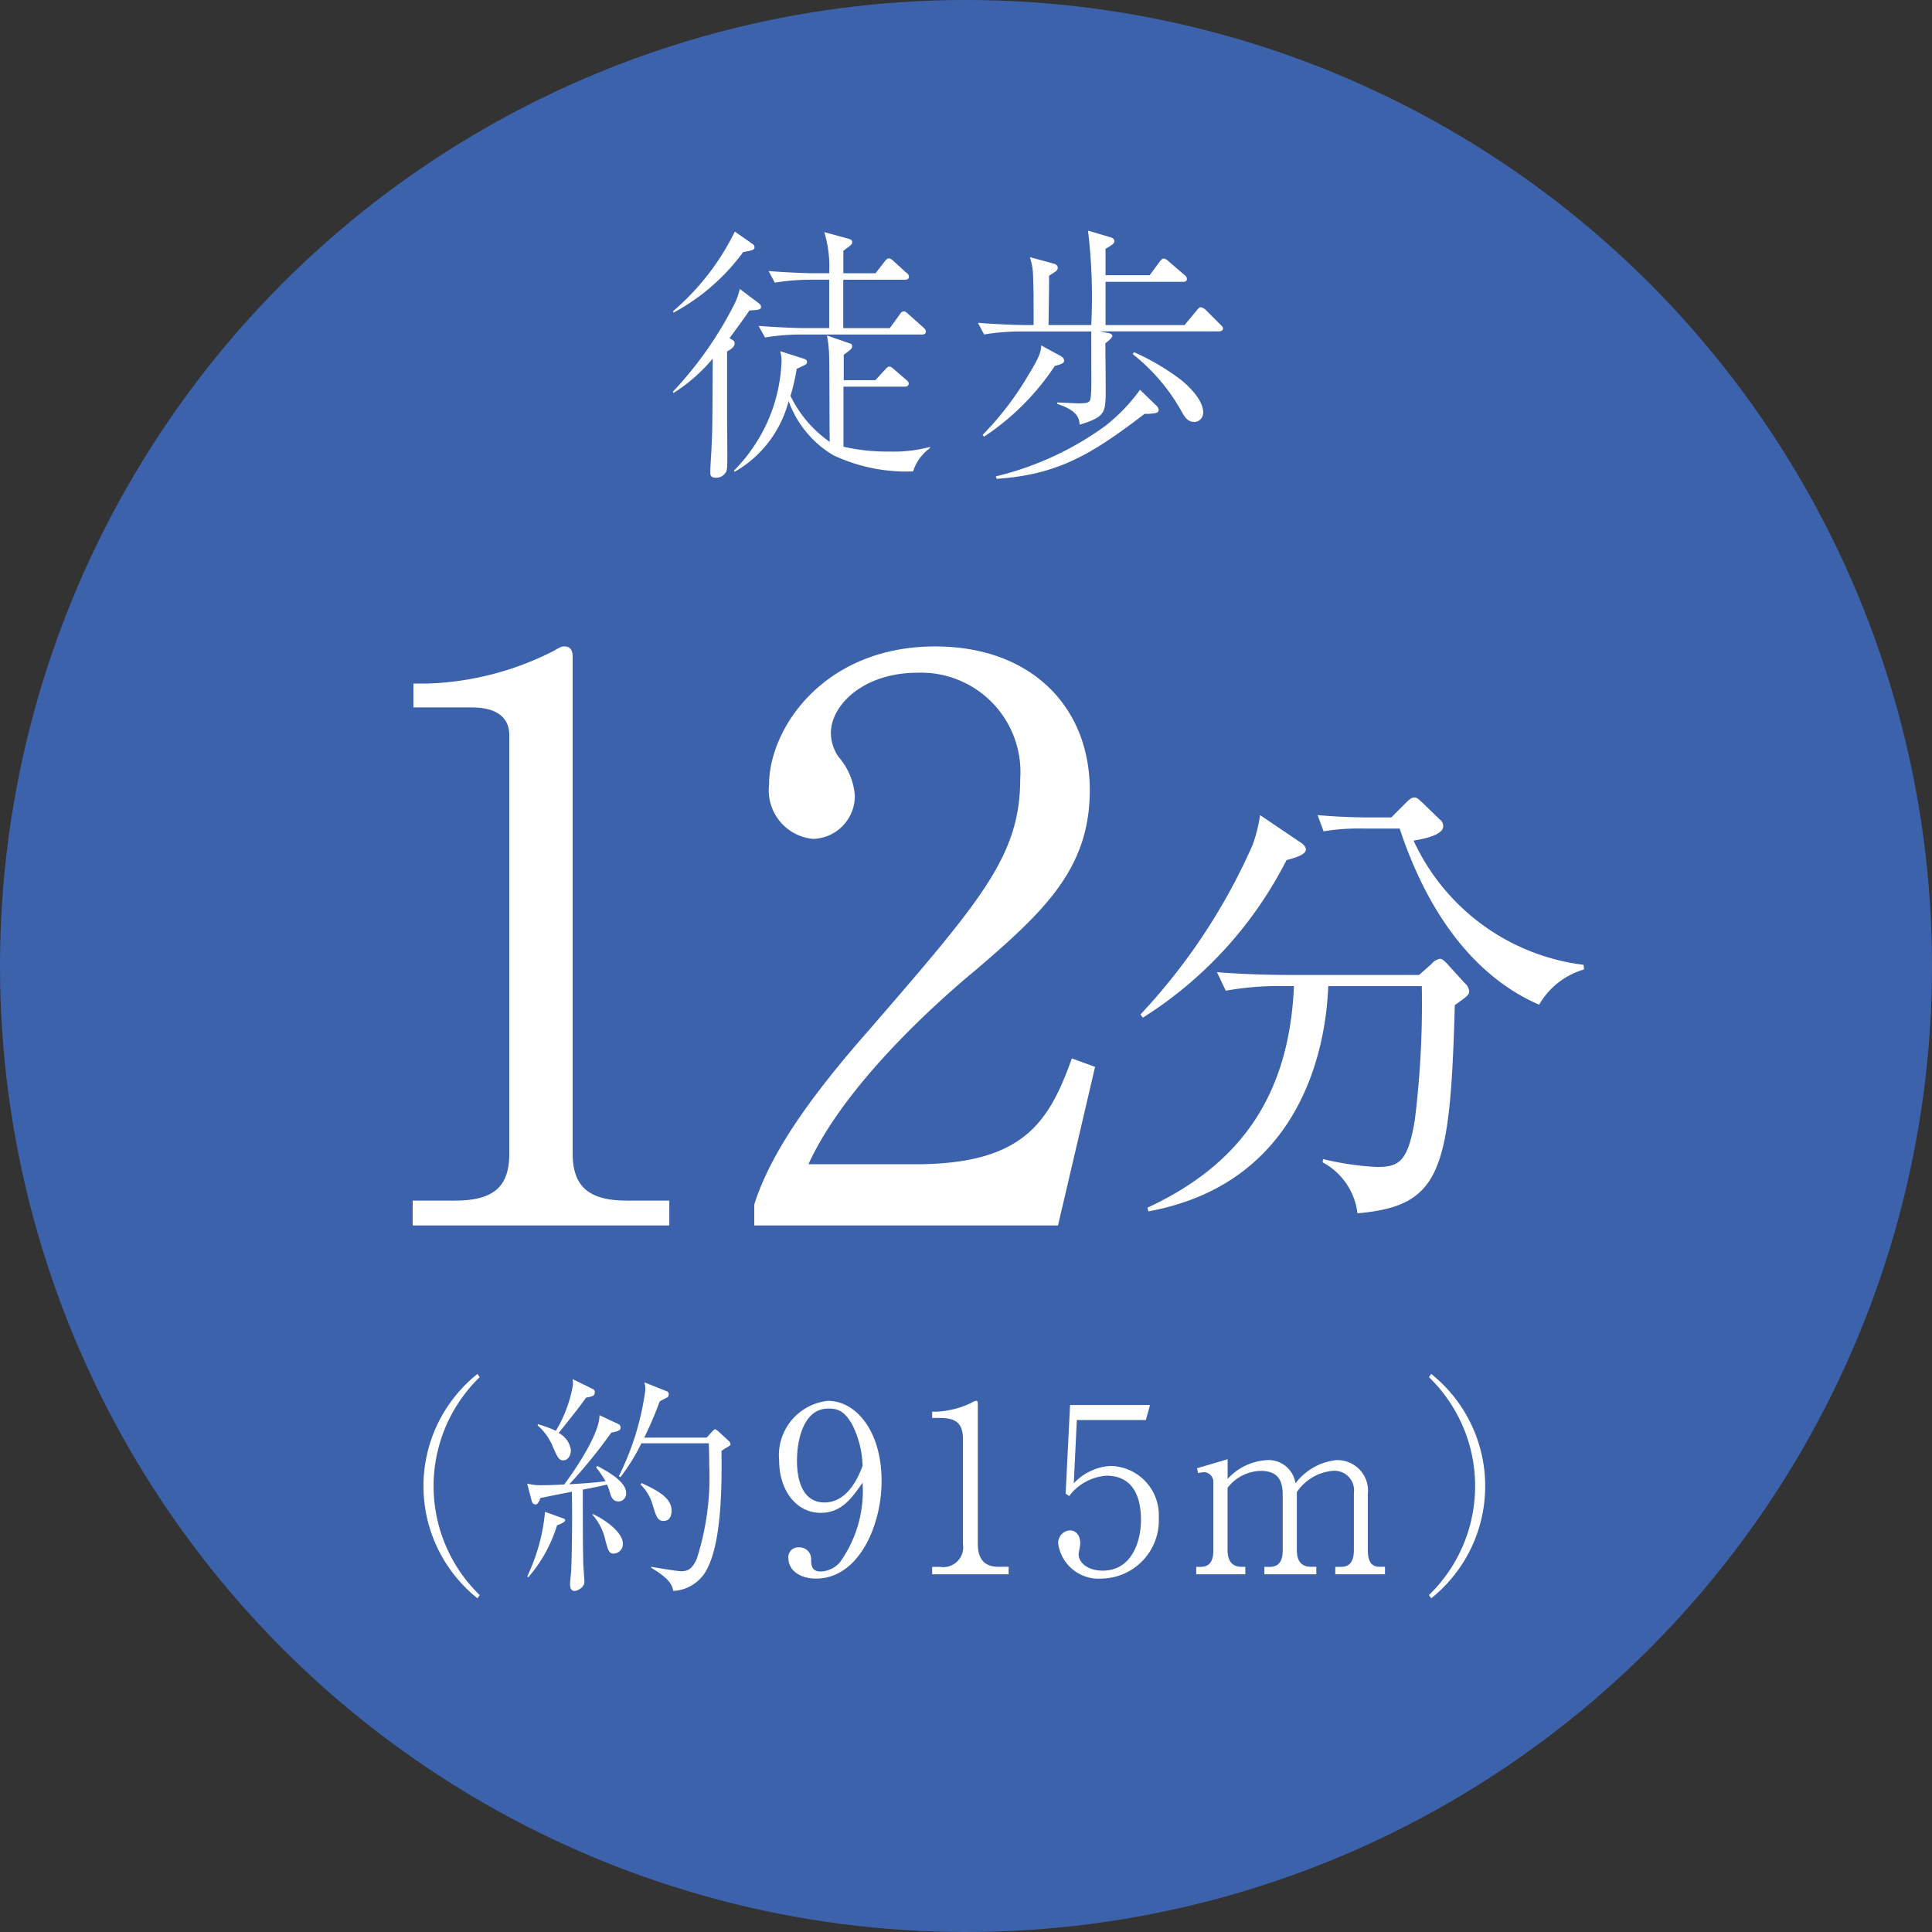 <svg xmlns="http://www.w3.org/2000/svg" viewBox="0 0 87.5 87.5"><rect x="0" y="0" width="87.5" height="87.5" fill="#333333" stroke="none"/><g id="レイヤー_2" data-name="レイヤー 2"><g id="レイヤー_1-2" data-name="レイヤー 1"><circle cx="43.75" cy="43.75" r="43.75" style="fill:#3d62ac"/><path d="M34.38,13.745c.049.049.086.086.086.135,0,.147-.061.147-.527.184-.233.343-.453.649-.9,1.249.185.111.233.135.233.246,0,.171-.245.306-.343.355v2.965c0,.258.012,1.385.012,1.618,0,.76,0,.833-.134.98a.5.5,0,0,1-.355.159c-.2,0-.282-.049-.282-.22,0-.355.049-.919.061-1.274.036-.785.036-1.1.049-3.9A7.629,7.629,0,0,1,30.5,17.8l-.024-.061a16.837,16.837,0,0,0,2.805-4.007,2.815,2.815,0,0,0,.221-.649Zm-.294-2.695a.178.178,0,0,1,.086.147c0,.122-.11.147-.515.22A9.447,9.447,0,0,1,30.5,14.162l-.012-.073a11.22,11.22,0,0,0,2.793-3.6Zm7.266,10.3a7.762,7.762,0,0,1-3.615-.735,4.712,4.712,0,0,1-2.021-2.45,5.174,5.174,0,0,1-2.439,3.2l-.036-.049a7.6,7.6,0,0,0,1.482-2.131,7.391,7.391,0,0,0,.674-2.879,1.891,1.891,0,0,0-.061-.4l1.078.343c.061.025.135.049.135.147s-.049.123-.466.306a8.986,8.986,0,0,1-.282,1.226,5.377,5.377,0,0,0,1.777,2.083c-.012-.6-.012-3.247-.024-3.786a5.732,5.732,0,0,0-.1-1.03l.992.343c.1.025.147.049.147.148s-.037.134-.38.38v1.151h1.434l.429-.466c.122-.135.147-.146.208-.146.037,0,.073,0,.22.134l.527.453c.062.049.123.1.123.184,0,.11-.1.135-.184.135H38.2v2.721a8.95,8.95,0,0,0,2.108.219,6.451,6.451,0,0,0,1.813-.208v.049A2.1,2.1,0,0,0,41.352,21.354Zm.392-6.2H36.218a9.909,9.909,0,0,0-1.569.135l-.294-.526c.919.073,1.814.1,2.035.1h1.164V12.667h-.883a10.166,10.166,0,0,0-1.58.135l-.282-.527c.919.074,1.8.1,2.034.1h.711a5.451,5.451,0,0,0-.221-1.862l1.078.294c.123.037.184.061.184.159s-.037.123-.4.392v1.017h1.458l.4-.515c.123-.159.172-.159.208-.159.074,0,.2.111.221.135l.563.515a.228.228,0,0,1,.123.183c0,.111-.11.135-.184.135H38.191V14.86H40.3l.429-.588c.049-.085.11-.171.2-.171.061,0,.086.012.221.134l.661.588c.1.086.123.148.123.2C41.928,15.13,41.817,15.154,41.744,15.154Z" style="fill:#fff"/><path d="M55.2,15.008H49.8l.38.073c.086.012.2.049.2.135s-.233.269-.318.331c0,.391.024,2.107.012,2.45-.025.723-.123.919-1.177,1.237-.024-.256-.048-.625-1.016-.943v-.062c.147,0,.821.038.955.038.54,0,.552-.049.576-.454.025-.245.012-.318.012-2.8H46.152a10.179,10.179,0,0,0-1.581.135l-.281-.528c.918.073,1.8.1,2.034.1h.489c0-1.139,0-1.58-.024-2.181a2.9,2.9,0,0,0-.147-.894l1.078.294c.05.012.184.061.184.184s-.037.135-.392.367c0,.38,0,.564-.024,2.23h1.935a25.21,25.21,0,0,0-.147-4.275l.993.293c.086.025.2.074.2.171s-.037.16-.4.356v1.2H52.07l.441-.6c.061-.073.123-.159.2-.159a.47.47,0,0,1,.22.135l.7.6c.074.061.123.11.123.2,0,.109-.1.122-.184.122h-3.5v1.96h3.578l.539-.649c.085-.11.135-.16.2-.16a.448.448,0,0,1,.232.135l.65.649c.074.075.122.111.122.185C55.378,14.983,55.28,15.008,55.2,15.008ZM47.77,16.576a11.349,11.349,0,0,1-3.2,3.2L44.5,19.7a13.99,13.99,0,0,0,2.107-2.769c.491-.8.527-.993.552-1.286l.833.453c.073.037.2.11.2.233S48.076,16.49,47.77,16.576Zm4.558,2.132a2.446,2.446,0,0,1-.491.036c-2.414,1.851-3.945,2.757-6.7,2.942l-.037-.111a13.964,13.964,0,0,0,4.95-2.279,8.059,8.059,0,0,0,1.581-1.642l.723.7a.314.314,0,0,1,.123.22C52.475,18.671,52.376,18.7,52.328,18.708Zm1.764.4c-.319,0-.441-.22-.65-.6A8.7,8.7,0,0,0,51.3,16.037l.061-.086A10.721,10.721,0,0,1,53.5,17.213c.282.232.992.87.992,1.471A.415.415,0,0,1,54.092,19.112Z" style="fill:#fff"/><path d="M18.69,54.375h1.926c1.82,0,2.45-.7,2.45-2.135V33.3c0-1.085-1.015-1.26-1.68-1.26H18.725V30.958h.63a13.476,13.476,0,0,0,5.706-1.471c.245-.139.35-.21.49-.21.315,0,.385.21.385.491V52.24c0,1.5.735,2.135,2.45,2.135h1.926V55.5H18.69Z" style="fill:#fff"/><path d="M47.917,55.5H34.16V54.55c.7-2.2,2.345-4.655,5.146-7.841,5.145-5.95,6.9-7.945,6.9-11.446a4.5,4.5,0,0,0-4.655-4.795c-2.45,0-3.921,1.47-3.921,2.73a1.929,1.929,0,0,0,.351,1.085,3.013,3.013,0,0,1,.734,1.75,1.942,1.942,0,0,1-1.89,1.96,2.21,2.21,0,0,1-1.995-2.45c0-2.556,2.486-6.266,7.526-6.266,4.34,0,7,2.731,7,6.511,0,3.535-2.031,5.461-5.181,8.156-1.19.98-5.811,4.936-7.561,8.785h4.831c4.9,0,6.056-1.889,7.1-4.794l1.051.384Z" style="fill:#fff"/><path d="M58.267,38.952a18.139,18.139,0,0,1-6.509,7.139l-.105-.148a27.3,27.3,0,0,0,5.081-7.683,6.983,6.983,0,0,0,.336-1.344l1.8,1.217c.1.063.273.189.273.336C59.148,38.721,58.6,38.868,58.267,38.952Zm7.621,6.571c-.21,7.559-.63,9.092-4.409,9.428A3.012,3.012,0,0,0,59.9,52.642l.021-.148a13.038,13.038,0,0,0,2.436.358c1.008,0,1.407-.231,1.722-2.142a42.837,42.837,0,0,0,.314-6.047H60.156c-.126,3.3-1.532,8.986-8.146,10.2l-.042-.168c4.262-1.973,6.425-5.144,6.635-10.036h-.609a13.285,13.285,0,0,0-2.478.21l-.4-.84c1.3.106,2.583.126,3.213.126h5.941l.567-.5a.622.622,0,0,1,.378-.231c.105,0,.21.105.294.189l.84.924a.556.556,0,0,1,.189.336C66.539,45.062,66.476,45.1,65.888,45.523Zm3.821-.02c-2.246-.966-4.745-3.233-6.319-7.979H61.71a9.8,9.8,0,0,0-1.764.126l-.273-.734c.945.084,1.869.105,2.289.105h1.05l.672-.672c.189-.189.273-.232.378-.232.126,0,.209.106.356.232l.777.755a.372.372,0,0,1,.168.316c0,.42-.966.588-1.343.65a9.8,9.8,0,0,0,7.7,5.627l.021.21A3.453,3.453,0,0,0,69.709,45.5Z" style="fill:#fff"/><path d="M21.625,72.387a6.5,6.5,0,0,1,0-10.162l.1.146a6.875,6.875,0,0,0,0,9.869Z" style="fill:#fff"/><path d="M28.009,68c-.273,0-.336-.241-.388-.409a3.218,3.218,0,0,0-.126-.357c-.294.074-.609.137-1.1.231,0,2.5.01,2.771.021,3.328,0,.137.052.734.052.84,0,.273-.325.42-.441.42-.178,0-.21-.157-.21-.315,0-.105.053-.547.053-.64.052-1.176.042-3.076.031-3.538-1.071.21-1.2.241-1.427.283-.011.053-.106.294-.21.294a.179.179,0,0,1-.179-.147l-.21-.8a2.347,2.347,0,0,0,.714.074c.241,0,.588-.011.966-.032.273-.367,1.606-2.214,1.595-3.138l.872.409a.173.173,0,0,1,.084.157c0,.073-.021.157-.42.221a23.844,23.844,0,0,1-1.9,2.341c.546-.032,1.091-.064,1.637-.137a4.085,4.085,0,0,0-.43-.63l.063-.062c.441.241,1.3.7,1.3,1.217A.353.353,0,0,1,28.009,68ZM25.228,69.08a6.448,6.448,0,0,1-1.3,2.352l-.053-.032a8.548,8.548,0,0,0,.809-2.929l.787.283c.073.021.126.053.126.1S25.521,68.975,25.228,69.08ZM26.54,63.3c-.284.4-.378.525-1.239,1.6a1.034,1.034,0,0,1,.556.777c0,.189-.105.462-.346.462-.2,0-.263-.137-.483-.641a2.53,2.53,0,0,0-.672-.934V64.5a5.593,5.593,0,0,1,.819.3,5.914,5.914,0,0,0,.777-2.1,1.787,1.787,0,0,0-.021-.241l.923.452a.134.134,0,0,1,.084.136C26.938,63.2,26.875,63.243,26.54,63.3Zm1.27,7.065c-.231,0-.263-.135-.389-.588a2.539,2.539,0,0,0-.588-1.175l.021-.032c.956.473,1.355,1,1.355,1.333A.429.429,0,0,1,27.81,70.36Zm5.165-4.839a1.683,1.683,0,0,0-.3.189c.021,1.48.011,3.968-.6,5.238a1.819,1.819,0,0,1-1.585,1.1c-.042-.231-.116-.526-1-1.05v-.042c.21.031,1.166.2,1.365.2.294,0,.494-.1.7-.556a12.092,12.092,0,0,0,.567-4.231c0-.451-.011-.776-.021-1.008H29.049A8.894,8.894,0,0,1,28.1,66.9l-.074-.042a12.367,12.367,0,0,0,1.2-3.895,1.083,1.083,0,0,0-.042-.356l1.029.409a.133.133,0,0,1,.073.1.248.248,0,0,1-.042.157c-.031.021-.314.158-.367.2a17.046,17.046,0,0,1-.7,1.637H32l.241-.261c.084-.084.1-.117.147-.117.021,0,.063.033.136.084l.5.462a.239.239,0,0,1,.063.126C33.09,65.458,33.038,65.479,32.975,65.521Zm-2.908,3.36c-.284,0-.346-.2-.5-.7a2.1,2.1,0,0,0-.556-.955l.042-.064c.8.368,1.364.694,1.364,1.26C30.413,68.481,30.413,68.881,30.067,68.881Z" style="fill:#fff"/><path d="M36.956,71.494c-.767,0-1.249-.409-1.249-.913a.443.443,0,0,1,.482-.5.522.522,0,0,1,.546.546c0,.252.022.546.431.546a1.214,1.214,0,0,0,.861-.4,5.537,5.537,0,0,0,1.039-3.622c-.493.7-.945,1.365-1.9,1.365-1.134,0-1.879-1.06-1.879-2.372a2.478,2.478,0,0,1,2.215-2.7c1.228,0,2.425,1.313,2.425,3.643C39.927,69.059,38.909,71.494,36.956,71.494Zm1.627-7c-.356-.609-.65-.7-1.07-.7-1.145,0-1.418,1.47-1.418,2.361,0,.568.105,1.891,1.25,1.891,1.081,0,1.564-1.239,1.721-1.659A4.416,4.416,0,0,0,38.583,64.492Z" style="fill:#fff"/><path d="M42.217,71.3v-.336h.367a.9.9,0,0,0,1.029-1.029V65.206c0-.683-.242-.987-1.04-.987h-.356v-.283h.168a4.1,4.1,0,0,0,1.606-.4.556.556,0,0,1,.22-.095c.053,0,.074.053.074.1V69.93c0,.6.241,1.029.923,1.029h.473V71.3Z" style="fill:#fff"/><path d="M49.9,71.494a1.848,1.848,0,0,1-1.973-1.574.563.563,0,0,1,.535-.609c.252,0,.462.22.462.578,0,.135-.073.429-.073.5,0,.367.388.745,1.091.745,1.334,0,1.733-1.355,1.733-2.3,0-.881-.263-2-1.565-2a2.324,2.324,0,0,0-1.69.924l-.157-.115.2-4.011h3.622l-.189.682H48.769l-.137,2.867a2.356,2.356,0,0,1,.808-.577,2.257,2.257,0,0,1,.9-.21,2.23,2.23,0,0,1,2.141,2.351A2.634,2.634,0,0,1,49.9,71.494Z" style="fill:#fff"/><path d="M60.475,71.3v-.336h.242c.462,0,.6-.305.6-.767V67.621a.886.886,0,0,0-.945-1.008,2.188,2.188,0,0,0-1.638.965v2.614c0,.41.126.767.641.767h.241V71.3H57.263v-.336h.231c.462,0,.6-.305.6-.767v-2.5c0-.714-.273-1.081-1.008-1.081a1.96,1.96,0,0,0-1.49.766v2.813c0,.41.136.767.64.767H56.4V71.3H54.176v-.336h.189c.462,0,.588-.314.588-.767V67.148a.442.442,0,0,0-.389-.472,1.22,1.22,0,0,0-.3.042l-.052-.221,1.386-.409v.892a2.615,2.615,0,0,1,1.753-.85,1.235,1.235,0,0,1,1.322,1.05,2.661,2.661,0,0,1,1.838-1.05,1.383,1.383,0,0,1,1.438,1.532v2.53c0,.537.168.767.525.767h.252V71.3Z" style="fill:#fff"/><path d="M64.718,72.24a6.87,6.87,0,0,0,0-9.869l.1-.146a6.5,6.5,0,0,1,0,10.162Z" style="fill:#fff"/></g></g></svg>